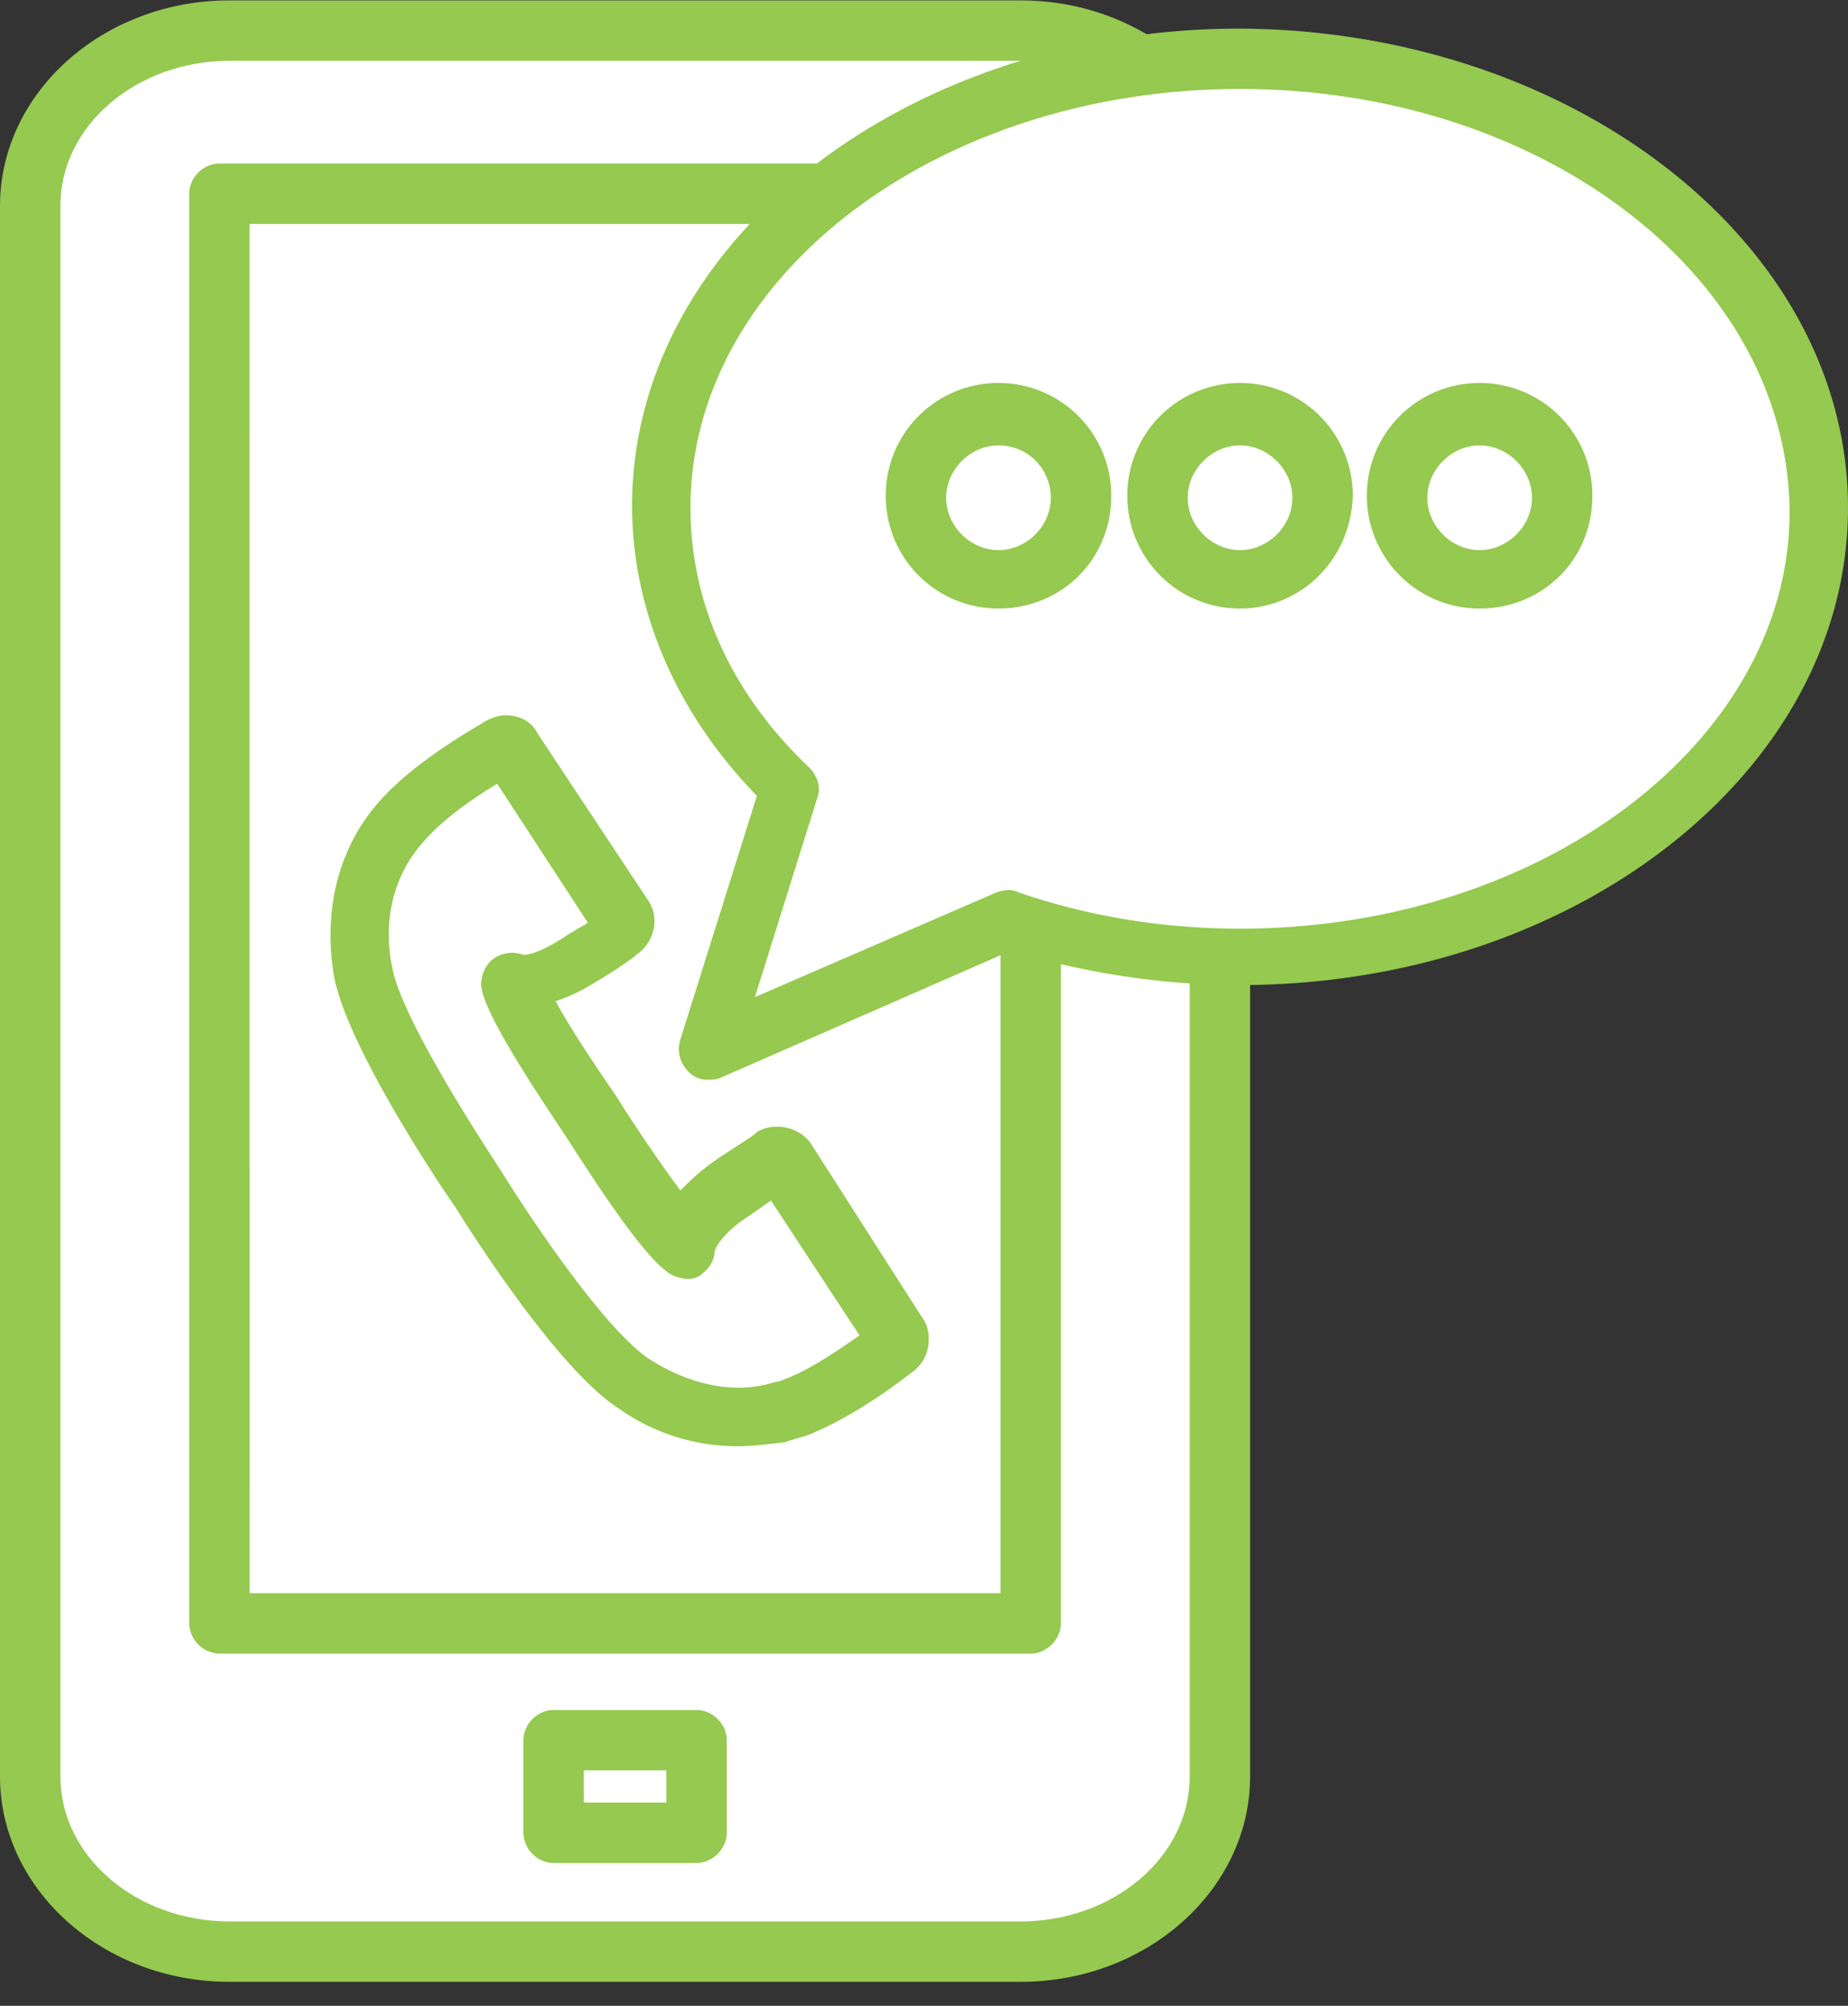 <svg xmlns="http://www.w3.org/2000/svg" width="47" height="51" fill="none"><rect width="100%" height="100%" fill="#333333" stroke="none"/><path fill="#fff" d="M31.026 45.168c0 2.457-2.253 4.454-5.068 4.454H5.837c-2.816 0-5.069-1.997-5.069-4.455V5.233C.768 2.775 3.021.779 5.837.779h20.12c2.816 0 5.07 1.996 5.07 4.454z"/><path fill="#95C94F" d="M25.958 50.39H5.837C2.61 50.39 0 48.035 0 45.167V5.233C0 2.366 2.611.01 5.837.01h20.12c3.226 0 5.837 2.356 5.837 5.223v39.934c0 2.867-2.611 5.223-5.837 5.223M5.837 1.546c-2.356 0-4.301 1.639-4.301 3.687v39.934c0 2.048 1.945 3.687 4.3 3.687h20.121c2.356 0 4.301-1.639 4.301-3.687V5.233c0-2.048-1.945-3.687-4.3-3.687z"/><path fill="#fff" d="M26.214 4.925H5.58v36.351h20.633z"/><path fill="#95C94F" d="M26.214 42.044H5.58a.787.787 0 0 1-.768-.768V4.926c0-.41.358-.768.768-.768h20.633c.204 0 .41.102.563.204.153.154.204.359.204.564v36.35c0 .41-.358.768-.768.768M6.349 40.508h19.097V5.694H6.348zM17.715 47.369h-3.636a.787.787 0 0 1-.767-.768v-2.355c0-.41.358-.768.768-.768h3.635c.41 0 .768.358.768.768V46.6c0 .41-.359.768-.768.768m-2.867-1.536h2.099v-.82h-2.1z"/><path fill="#fff" d="M20.07 20.08c-2.048-1.945-3.277-4.454-3.277-7.167 0-6.298 6.605-11.418 14.745-11.418s14.745 5.12 14.745 11.366c-.051 6.349-6.656 11.418-14.745 11.418-2.099 0-4.044-.359-5.888-.922l-7.628 3.328z"/><path fill="#95C94F" d="M18.022 27.453a.66.66 0 0 1-.512-.205c-.205-.205-.307-.512-.205-.82l1.945-6.194c-2.047-2.1-3.174-4.71-3.174-7.373C16.076 6.154 23.04.727 31.538.727 40.037.778 47 6.205 47 12.912s-6.963 12.134-15.462 12.134c-1.997 0-3.942-.307-5.837-.87l-7.372 3.226c-.102.05-.205.05-.307.05m13.516-25.19c-7.68 0-13.977 4.762-13.977 10.65 0 2.406 1.024 4.71 3.02 6.604.206.205.308.512.206.768l-1.588 5.069 6.144-2.663c.154-.051.358-.102.563 0 1.792.615 3.687.922 5.632.922 7.68 0 13.977-4.762 13.977-10.598-.051-5.99-6.297-10.752-13.977-10.752"/><path fill="#fff" d="M35.532 12.657c0 1.126.921 2.099 2.099 2.099 1.126 0 2.099-.922 2.099-2.1 0-1.126-.922-2.099-2.1-2.099s-2.098.922-2.098 2.1"/><path fill="#95C94F" d="M37.63 15.472a2.86 2.86 0 0 1-2.866-2.867 2.86 2.86 0 0 1 2.867-2.867 2.86 2.86 0 0 1 2.867 2.867c0 1.639-1.28 2.867-2.867 2.867m0-4.147c-.716 0-1.33.615-1.33 1.332 0 .716.614 1.33 1.33 1.33s1.332-.614 1.332-1.33-.615-1.332-1.331-1.332"/><path fill="#fff" d="M29.439 12.657c0 1.126.922 2.099 2.1 2.099s2.098-.922 2.098-2.1c0-1.126-.921-2.099-2.099-2.099-1.177 0-2.099.922-2.099 2.1"/><path fill="#95C94F" d="M31.538 15.472a2.86 2.86 0 0 1-2.867-2.867 2.86 2.86 0 0 1 2.867-2.867 2.86 2.86 0 0 1 2.867 2.867c-.051 1.639-1.33 2.867-2.867 2.867m0-4.147c-.717 0-1.331.615-1.331 1.332 0 .716.614 1.33 1.331 1.33s1.331-.614 1.331-1.33-.614-1.332-1.33-1.332"/><path fill="#fff" d="M23.346 12.657c0 1.126.922 2.099 2.1 2.099 1.126 0 2.099-.922 2.099-2.1 0-1.126-.922-2.099-2.1-2.099s-2.099.922-2.099 2.1"/><path fill="#95C94F" d="M25.394 15.472a2.86 2.86 0 0 1-2.867-2.867 2.86 2.86 0 0 1 2.867-2.867 2.86 2.86 0 0 1 2.868 2.867c0 1.639-1.28 2.867-2.868 2.867m0-4.147c-.716 0-1.33.615-1.33 1.332 0 .716.614 1.33 1.33 1.33s1.332-.614 1.332-1.33-.564-1.332-1.332-1.332"/><path fill="#fff" d="M18.534 30.269c.87-.563 1.024-.666 1.075-.717l.051-.051a.315.315 0 0 1 .358.05l2.816 4.25a.315.315 0 0 1-.05.359s-1.332 1.075-2.51 1.536l-.46.153c-1.331.359-2.611 0-3.635-.716-1.485-.973-3.943-4.916-3.943-4.916s-2.662-3.788-2.97-5.529c-.255-1.382 0-2.816 1.076-3.942.922-.922 2.406-1.74 2.406-1.74a.315.315 0 0 1 .359.05l2.816 4.25a.315.315 0 0 1-.052.358h-.05s-.205.154-1.025.717c-1.126.717-1.69.46-1.69.46.052.615 2.049 3.482 2.049 3.482s1.894 2.97 2.406 3.277c-.102.051-.102-.615.973-1.331"/><path fill="#95C94F" d="M18.739 36.77a5.17 5.17 0 0 1-3.021-.972c-1.587-1.024-3.891-4.71-4.147-5.12-.256-.358-2.714-3.993-3.072-5.836-.307-1.792.153-3.43 1.28-4.608.973-1.024 2.509-1.843 2.56-1.895.102-.05.307-.153.512-.153.358 0 .665.153.819.46l2.816 4.25c.307.46.153 1.075-.307 1.382l-.051.052c-.154.102-.41.307-1.024.665a4.2 4.2 0 0 1-.973.46c.358.667.973 1.588 1.536 2.407.512.82 1.177 1.792 1.638 2.407.205-.205.46-.461.82-.717.358-.256.87-.563 1.074-.717l.051-.051c.41-.256 1.076-.154 1.383.307l2.816 4.403q.23.307.153.768a1 1 0 0 1-.46.666s-1.331 1.075-2.663 1.587a7 7 0 0 0-.512.153c-.41.052-.819.103-1.228.103m-6.093-16.844c-.512.308-1.28.82-1.792 1.383-1.024 1.075-1.075 2.406-.87 3.328.256 1.28 2.15 4.198 2.816 5.222.665 1.075 2.61 3.993 3.737 4.71.973.615 2.048.87 3.02.615.154-.052.257-.052.36-.103.716-.256 1.484-.819 1.945-1.126l-2.253-3.43c-.154.102-.359.256-.666.46-.665.461-.768.82-.768.82 0 .255-.153.46-.358.614s-.512.102-.717 0c-.614-.307-1.792-2.1-2.713-3.533-.922-1.382-2.1-3.174-2.15-3.84 0-.256.102-.512.307-.665a.82.82 0 0 1 .768-.103c.102 0 .41-.05.972-.41.307-.204.512-.306.666-.409z"/></svg>